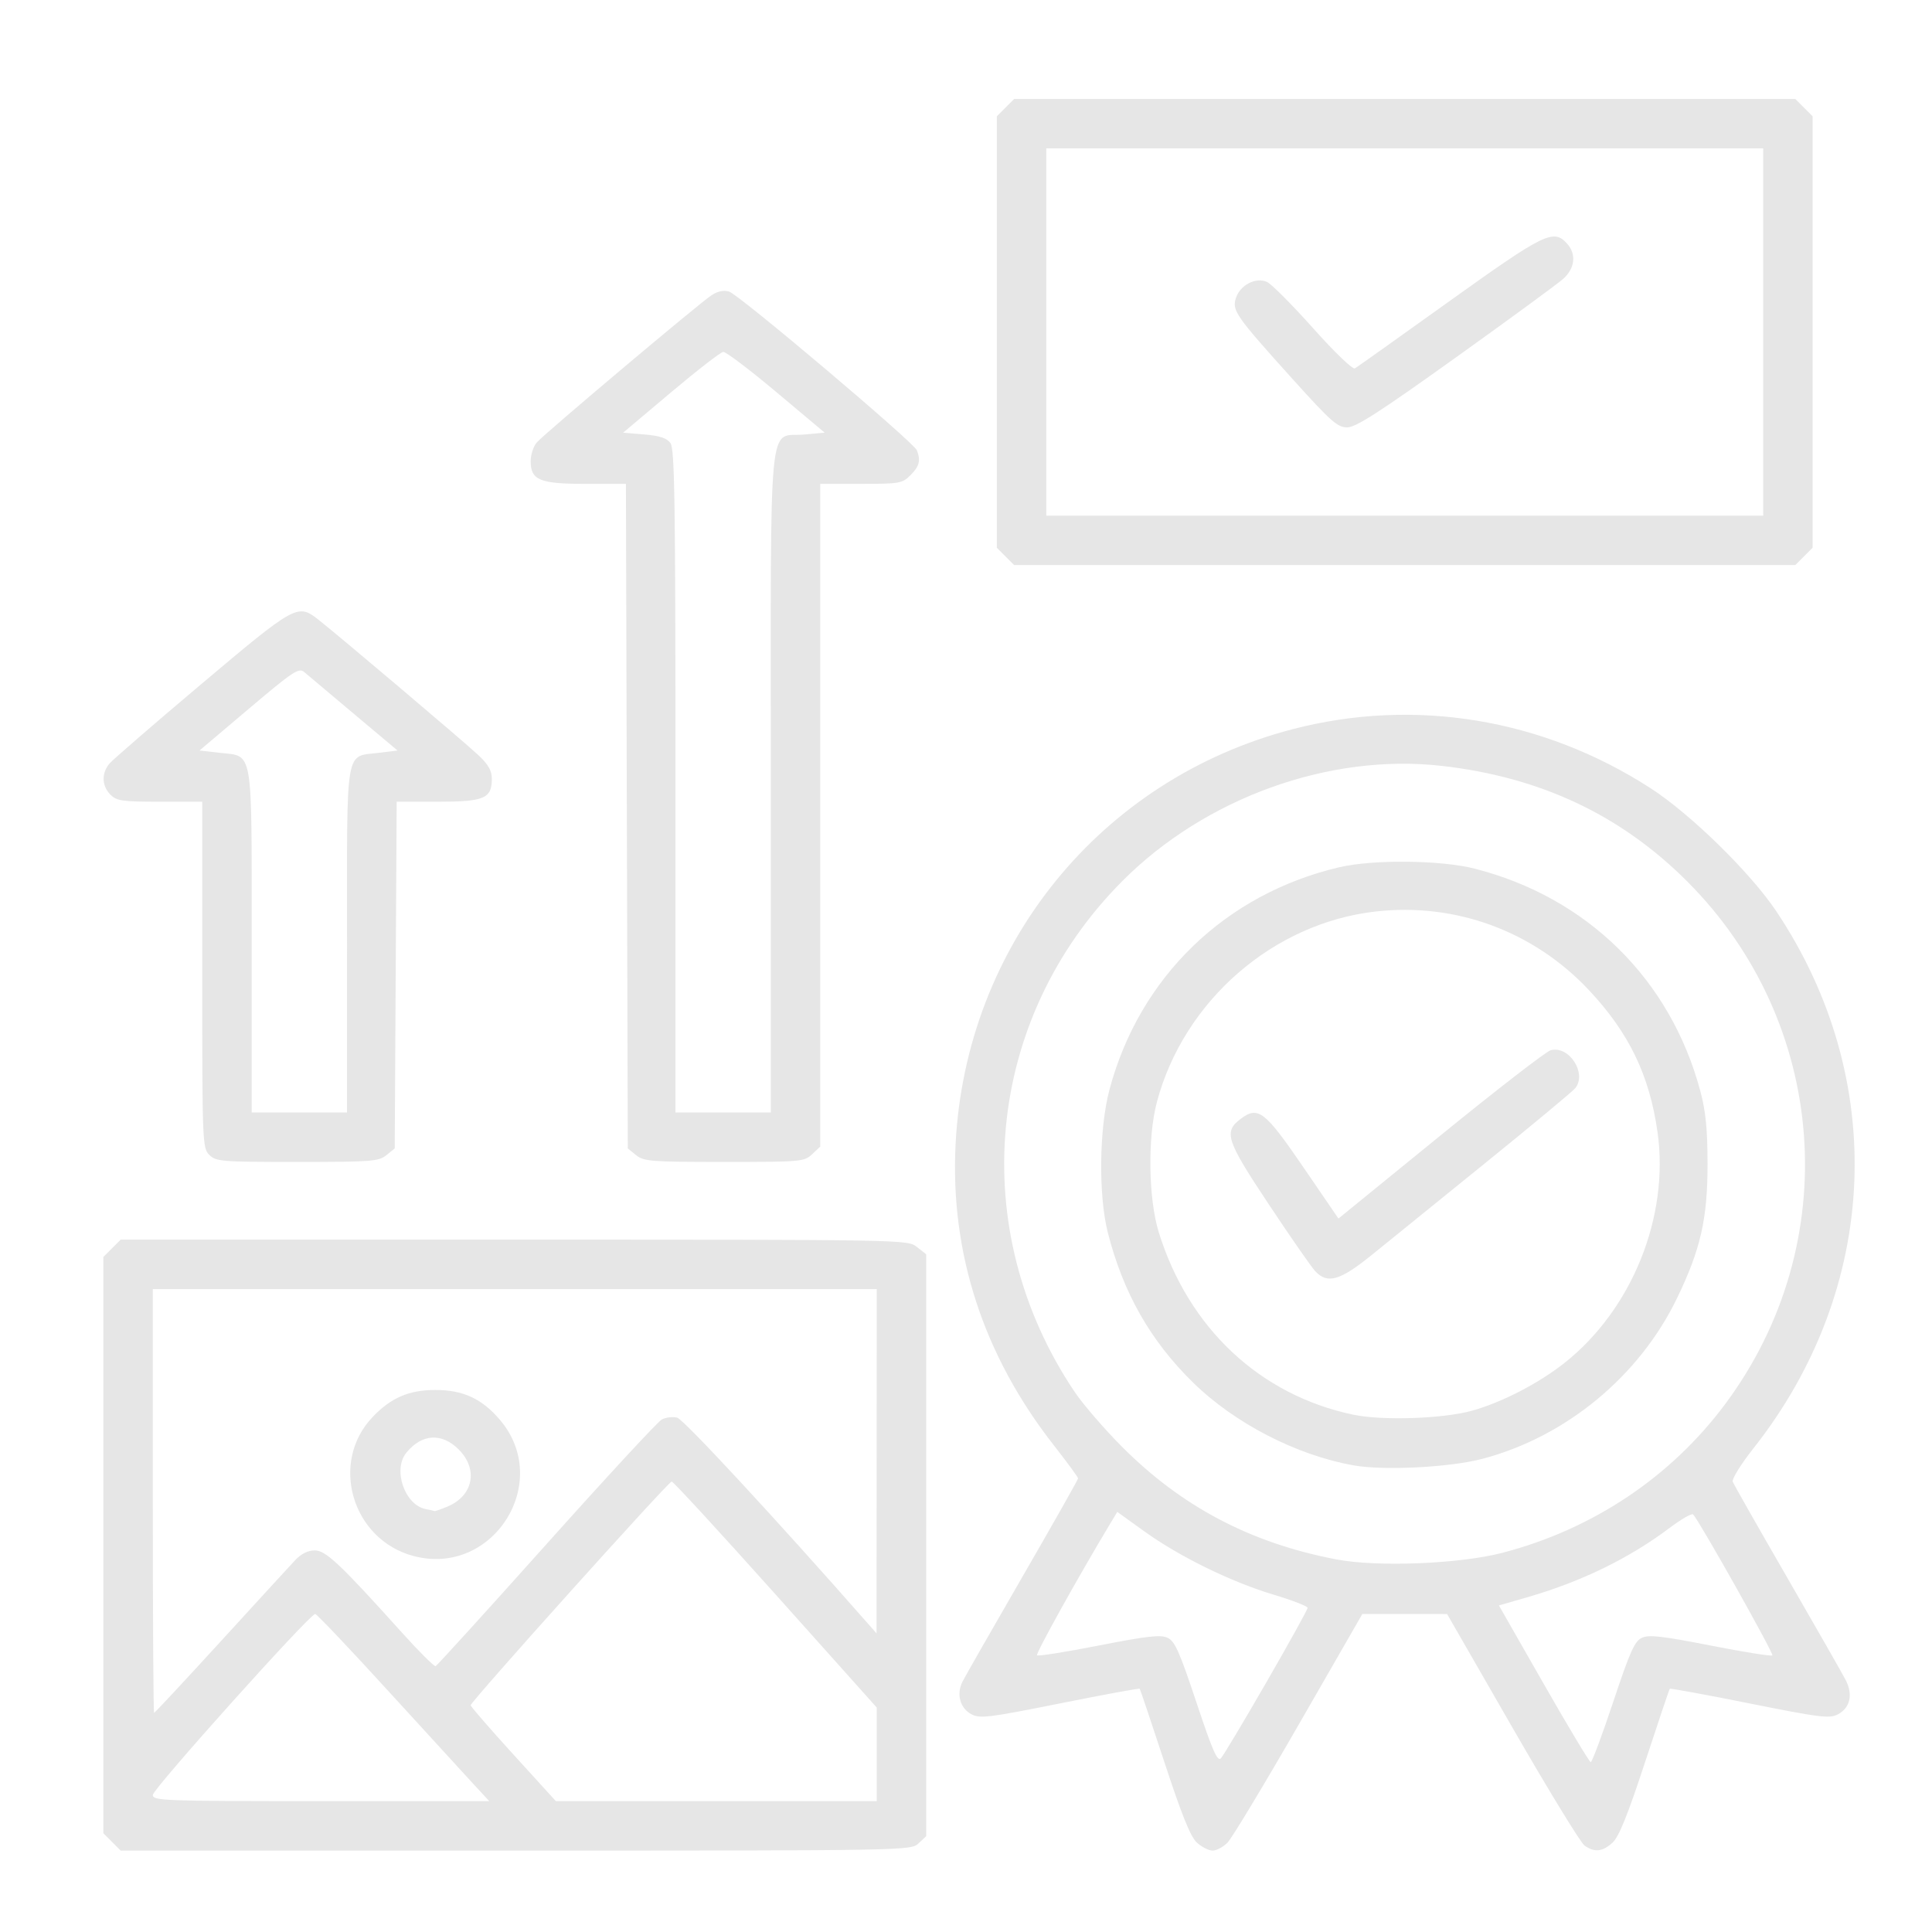 <?xml version="1.0" encoding="UTF-8" standalone="no"?>
<!-- Created with Inkscape (http://www.inkscape.org/) -->

<svg
   width="200mm"
   height="200mm"
   viewBox="0 0 200 200"
   version="1.1"
   id="svg979"
   xml:space="preserve"
   inkscape:export-filename="affordable.svg"
   inkscape:export-xdpi="96"
   inkscape:export-ydpi="96"
   xmlns:inkscape="http://www.inkscape.org/namespaces/inkscape"
   xmlns:sodipodi="http://sodipodi.sourceforge.net/DTD/sodipodi-0.dtd"
   xmlns="http://www.w3.org/2000/svg"
   xmlns:svg="http://www.w3.org/2000/svg"><sodipodi:namedview
     id="namedview981"
     pagecolor="#ffffff"
     bordercolor="#666666"
     borderopacity="1.0"
     inkscape:showpageshadow="2"
     inkscape:pageopacity="0.0"
     inkscape:pagecheckerboard="0"
     inkscape:deskcolor="#d1d1d1"
     inkscape:document-units="mm"
     showgrid="false" /><defs
     id="defs976" /><g
     inkscape:label="Layer 1"
     inkscape:groupmode="layer"
     id="layer1"><path
       style="fill:#e6e6e6;stroke-width:0.366"
       d="m 11.597,190.674 -0.897,-0.897 v -29.828 -29.828 l 0.897,-0.897 0.897,-0.897 H 53.224 c 40.652,0 40.732,0.001 41.693,0.758 l 0.963,0.758 v 30.12 30.12 l -0.8,0.745 c -0.795,0.741 -1.045,0.745 -41.693,0.745 H 12.494 Z M 49.041,184.717 c -0.884,-0.955 -4.874,-5.315 -8.866,-9.688 -3.992,-4.373 -7.388,-7.951 -7.546,-7.951 -0.563,0 -16.809,18.107 -16.81,18.736 -7.67e-4,0.6 1.072,0.64 17.414,0.64 h 17.415 z m 41.721,-3.107 -7.3e-4,-4.844 -10.465,-11.699 c -5.756,-6.434 -10.601,-11.699 -10.766,-11.699 -0.336,0 -20.81,22.79 -20.808,23.162 3.6e-4,0.129 1.985,2.415 4.411,5.079 l 4.41,4.844 h 16.61 16.61 l -7.3e-4,-4.844 z m -67.91,-11.699 c 3.722,-4.072 7.191,-7.855 7.71,-8.408 0.612,-0.653 1.317,-1.005 2.011,-1.005 1.155,0 2.589,1.35 9.037,8.509 1.77,1.965 3.339,3.528 3.485,3.473 0.146,-0.055 5.305,-5.732 11.463,-12.615 6.158,-6.883 11.536,-12.696 11.95,-12.918 0.414,-0.222 1.132,-0.308 1.594,-0.192 0.669,0.168 10.202,10.46 19.688,21.254 l 0.949,1.08 0.011,-17.822 0.011,-17.822 H 53.29 15.818 v 21.935 c 0,12.064 0.06,21.935 0.133,21.935 0.073,0 3.178,-3.331 6.901,-7.403 z m 19.954,-8.833 c -6.385,-1.699 -8.725,-9.706 -4.211,-14.414 1.896,-1.978 3.753,-2.774 6.471,-2.774 2.865,0 4.806,0.893 6.665,3.065 5.535,6.467 -0.687,16.314 -8.924,14.123 z m 3.503,-5.112 c 2.69,-1.124 3.231,-3.863 1.169,-5.925 -1.75,-1.75 -3.826,-1.615 -5.421,0.354 -1.42,1.753 -0.157,5.404 2.015,5.824 0.446,0.086 0.856,0.179 0.913,0.207 0.057,0.027 0.652,-0.18 1.323,-0.46 z m 77.594,34.783 c -0.658,-0.601 -1.563,-2.842 -3.361,-8.317 -1.353,-4.122 -2.505,-7.548 -2.56,-7.613 -0.055,-0.065 -3.772,0.618 -8.262,1.519 -7.281,1.461 -8.267,1.584 -9.13,1.137 -1.2,-0.62 -1.611,-2.078 -0.956,-3.386 0.27,-0.538 3.073,-5.444 6.229,-10.902 3.156,-5.458 5.738,-10.023 5.738,-10.145 0,-0.122 -1.128,-1.661 -2.506,-3.421 -7.294,-9.311 -10.746,-19.886 -10.174,-31.166 1.045,-20.602 15,-37.793 34.881,-42.967 12.634,-3.288 25.891,-1.107 37.054,6.098 4.142,2.673 10.352,8.749 13.022,12.741 11.627,17.382 10.697,39.088 -2.381,55.628 -1.275,1.612 -2.231,3.155 -2.126,3.429 0.105,0.274 2.644,4.743 5.642,9.93 2.998,5.187 5.724,9.964 6.058,10.616 0.771,1.504 0.448,2.886 -0.828,3.545 -0.863,0.446 -1.849,0.324 -9.13,-1.137 -4.489,-0.901 -8.207,-1.584 -8.262,-1.519 -0.055,0.065 -1.207,3.491 -2.56,7.613 -1.798,5.475 -2.703,7.716 -3.361,8.317 -1.039,0.949 -1.855,1.036 -2.896,0.306 -0.406,-0.284 -3.774,-5.794 -7.484,-12.243 l -6.747,-11.727 -4.387,-0.003 -4.387,-0.003 -6.572,11.423 c -3.615,6.283 -6.939,11.793 -7.386,12.246 -0.448,0.452 -1.141,0.823 -1.541,0.823 -0.4,0 -1.132,-0.37 -1.627,-0.823 z m 7.202,-16.614 c 2.342,-4.061 4.259,-7.521 4.259,-7.69 0,-0.168 -1.579,-0.781 -3.509,-1.361 -4.422,-1.329 -9.744,-3.933 -13.38,-6.549 l -2.814,-2.024 -0.705,1.17 c -3.315,5.505 -7.767,13.514 -7.604,13.677 0.111,0.111 2.992,-0.345 6.401,-1.015 4.996,-0.981 6.374,-1.137 7.103,-0.805 0.762,0.347 1.233,1.397 2.996,6.688 1.691,5.072 2.179,6.182 2.543,5.783 0.248,-0.271 2.368,-3.815 4.71,-7.876 z m 35.89,2.057 c 1.753,-5.258 2.222,-6.305 2.984,-6.652 0.729,-0.332 2.107,-0.176 7.103,0.805 3.409,0.669 6.287,1.129 6.395,1.021 0.171,-0.171 -7.562,-13.926 -8.205,-14.593 -0.134,-0.139 -1.23,0.491 -2.436,1.398 -4.168,3.137 -9.144,5.563 -14.69,7.164 l -2.98,0.86 4.631,8.104 c 2.547,4.457 4.741,8.111 4.875,8.118 0.134,0.008 1.18,-2.794 2.324,-6.226 z M 155.533,160.746 c 9.353,-2.442 17.434,-7.841 23.069,-15.412 12.35,-16.594 10.678,-39.468 -3.953,-54.099 C 167.775,84.361 159.452,80.444 149.26,79.285 137.608,77.96 124.765,82.591 116.177,91.214 101.945,105.504 99.921,127.246 111.253,144.095 c 0.861,1.28 3.06,3.828 4.886,5.662 6.206,6.232 13.365,9.992 22.234,11.678 4.236,0.805 12.743,0.463 17.159,-0.689 z m -15.399,-9.05 c -5.913,-1.05 -12.308,-4.345 -16.618,-8.564 -4.424,-4.33 -7.25,-9.3 -8.835,-15.537 -0.982,-3.865 -0.901,-10.779 0.173,-14.806 3.11,-11.656 12.003,-20.255 23.8,-23.014 3.511,-0.821 10.51,-0.747 14.01,0.148 11.655,2.981 20.26,11.462 23.35,23.014 0.563,2.104 0.744,3.926 0.75,7.529 0.009,5.667 -0.711,8.852 -3.144,13.892 -3.912,8.106 -11.496,14.373 -20.16,16.659 -3.36,0.887 -10.195,1.235 -13.327,0.679 z m 12.223,-5.653 c 3.072,-0.845 6.921,-2.832 9.608,-4.961 6.979,-5.529 10.849,-15.122 9.625,-23.857 -0.827,-5.901 -2.965,-10.327 -7.124,-14.748 -5.727,-6.088 -13.77,-9.051 -22.042,-8.121 -10.616,1.194 -19.866,9.241 -22.66,19.713 -0.979,3.669 -0.887,10.033 0.196,13.514 3.085,9.918 10.478,16.843 20.143,18.868 2.995,0.627 9.249,0.42 12.254,-0.407 z m -16.22,-14.466 c -0.395,-0.424 -2.552,-3.532 -4.795,-6.907 -4.442,-6.687 -4.707,-7.507 -2.865,-8.876 1.771,-1.317 2.478,-0.764 6.452,5.045 l 3.628,5.304 10.559,-8.598 c 5.807,-4.729 10.943,-8.701 11.413,-8.827 1.9,-0.508 3.778,2.393 2.543,3.928 -0.26,0.323 -4.421,3.785 -9.247,7.693 -4.826,3.908 -10.136,8.208 -11.801,9.557 -3.324,2.692 -4.605,3.058 -5.888,1.681 z M 21.667,119.552 c -0.711,-0.711 -0.731,-1.219 -0.731,-18.645 V 82.993 h -4.387 c -3.9,0 -4.468,-0.081 -5.118,-0.731 -0.902,-0.902 -0.939,-2.234 -0.091,-3.227 0.352,-0.412 4.651,-4.132 9.554,-8.266 9.611,-8.104 9.925,-8.28 11.966,-6.701 1.898,1.469 15.278,12.796 16.683,14.123 1.019,0.962 1.371,1.59 1.371,2.443 0,2.025 -0.791,2.359 -5.594,2.359 h -4.257 l -0.101,17.946 -0.101,17.946 -0.863,0.699 c -0.793,0.642 -1.538,0.699 -9.231,0.699 -7.88,0 -8.411,-0.043 -9.099,-0.731 z M 35.925,97.308 c 0,-20.387 -0.249,-18.934 3.323,-19.379 l 1.903,-0.237 -4.532,-3.808 c -2.493,-2.095 -4.806,-4.04 -5.141,-4.324 -0.543,-0.46 -1.159,-0.049 -5.716,3.808 l -5.108,4.324 2.042,0.234 c 3.574,0.409 3.357,-0.852 3.357,19.548 v 17.69 h 4.935 4.935 z M 65.852,119.584 64.989,118.885 64.892,84.488 64.795,50.091 h -4.117 c -4.816,0 -5.742,-0.38 -5.742,-2.357 0,-0.67 0.288,-1.543 0.64,-1.941 0.846,-0.955 16.81,-14.402 18.078,-15.228 0.656,-0.427 1.269,-0.554 1.828,-0.377 1.055,0.334 19.119,15.605 19.435,16.43 0.408,1.063 0.256,1.654 -0.665,2.574 -0.849,0.849 -1.124,0.897 -5.118,0.897 H 84.913 V 84.392 118.693 l -0.846,0.795 c -0.817,0.768 -1.129,0.795 -9.099,0.795 -7.581,0 -8.323,-0.057 -9.116,-0.699 z M 79.795,81.023 c 0,-39.23 -0.341,-35.696 3.482,-36.043 l 2.096,-0.19 -5.008,-4.204 c -2.754,-2.312 -5.228,-4.184 -5.496,-4.159 -0.268,0.025 -2.709,1.917 -5.424,4.204 l -4.936,4.159 2.189,0.184 c 1.599,0.135 2.329,0.375 2.707,0.892 0.438,0.599 0.518,5.994 0.518,35.003 v 34.295 h 4.935 4.935 z m 24.295,-23.421 -0.897,-0.897 V 34.371 12.037 l 0.897,-0.897 0.897,-0.897 h 40.43 40.43 l 0.897,0.897 0.897,0.897 V 34.371 56.704 l -0.897,0.897 -0.897,0.897 h -40.43 -40.43 z m 78.434,-23.231 V 15.36 H 145.417 108.311 v 19.01 19.01 h 37.107 37.107 z m -48.699,4.886 c -5.938,-6.587 -6.308,-7.117 -5.877,-8.424 0.441,-1.337 2.066,-2.169 3.214,-1.646 0.459,0.209 2.602,2.361 4.763,4.782 2.237,2.506 4.104,4.3 4.334,4.166 0.223,-0.13 4.613,-3.251 9.755,-6.936 9.891,-7.087 10.803,-7.534 12.208,-5.981 0.983,1.086 0.821,2.561 -0.4,3.65 -0.578,0.515 -5.59,4.185 -11.138,8.155 -7.937,5.68 -10.33,7.218 -11.227,7.218 -1.001,0 -1.689,-0.609 -5.633,-4.985 z"
       id="path2306" /></g></svg>
